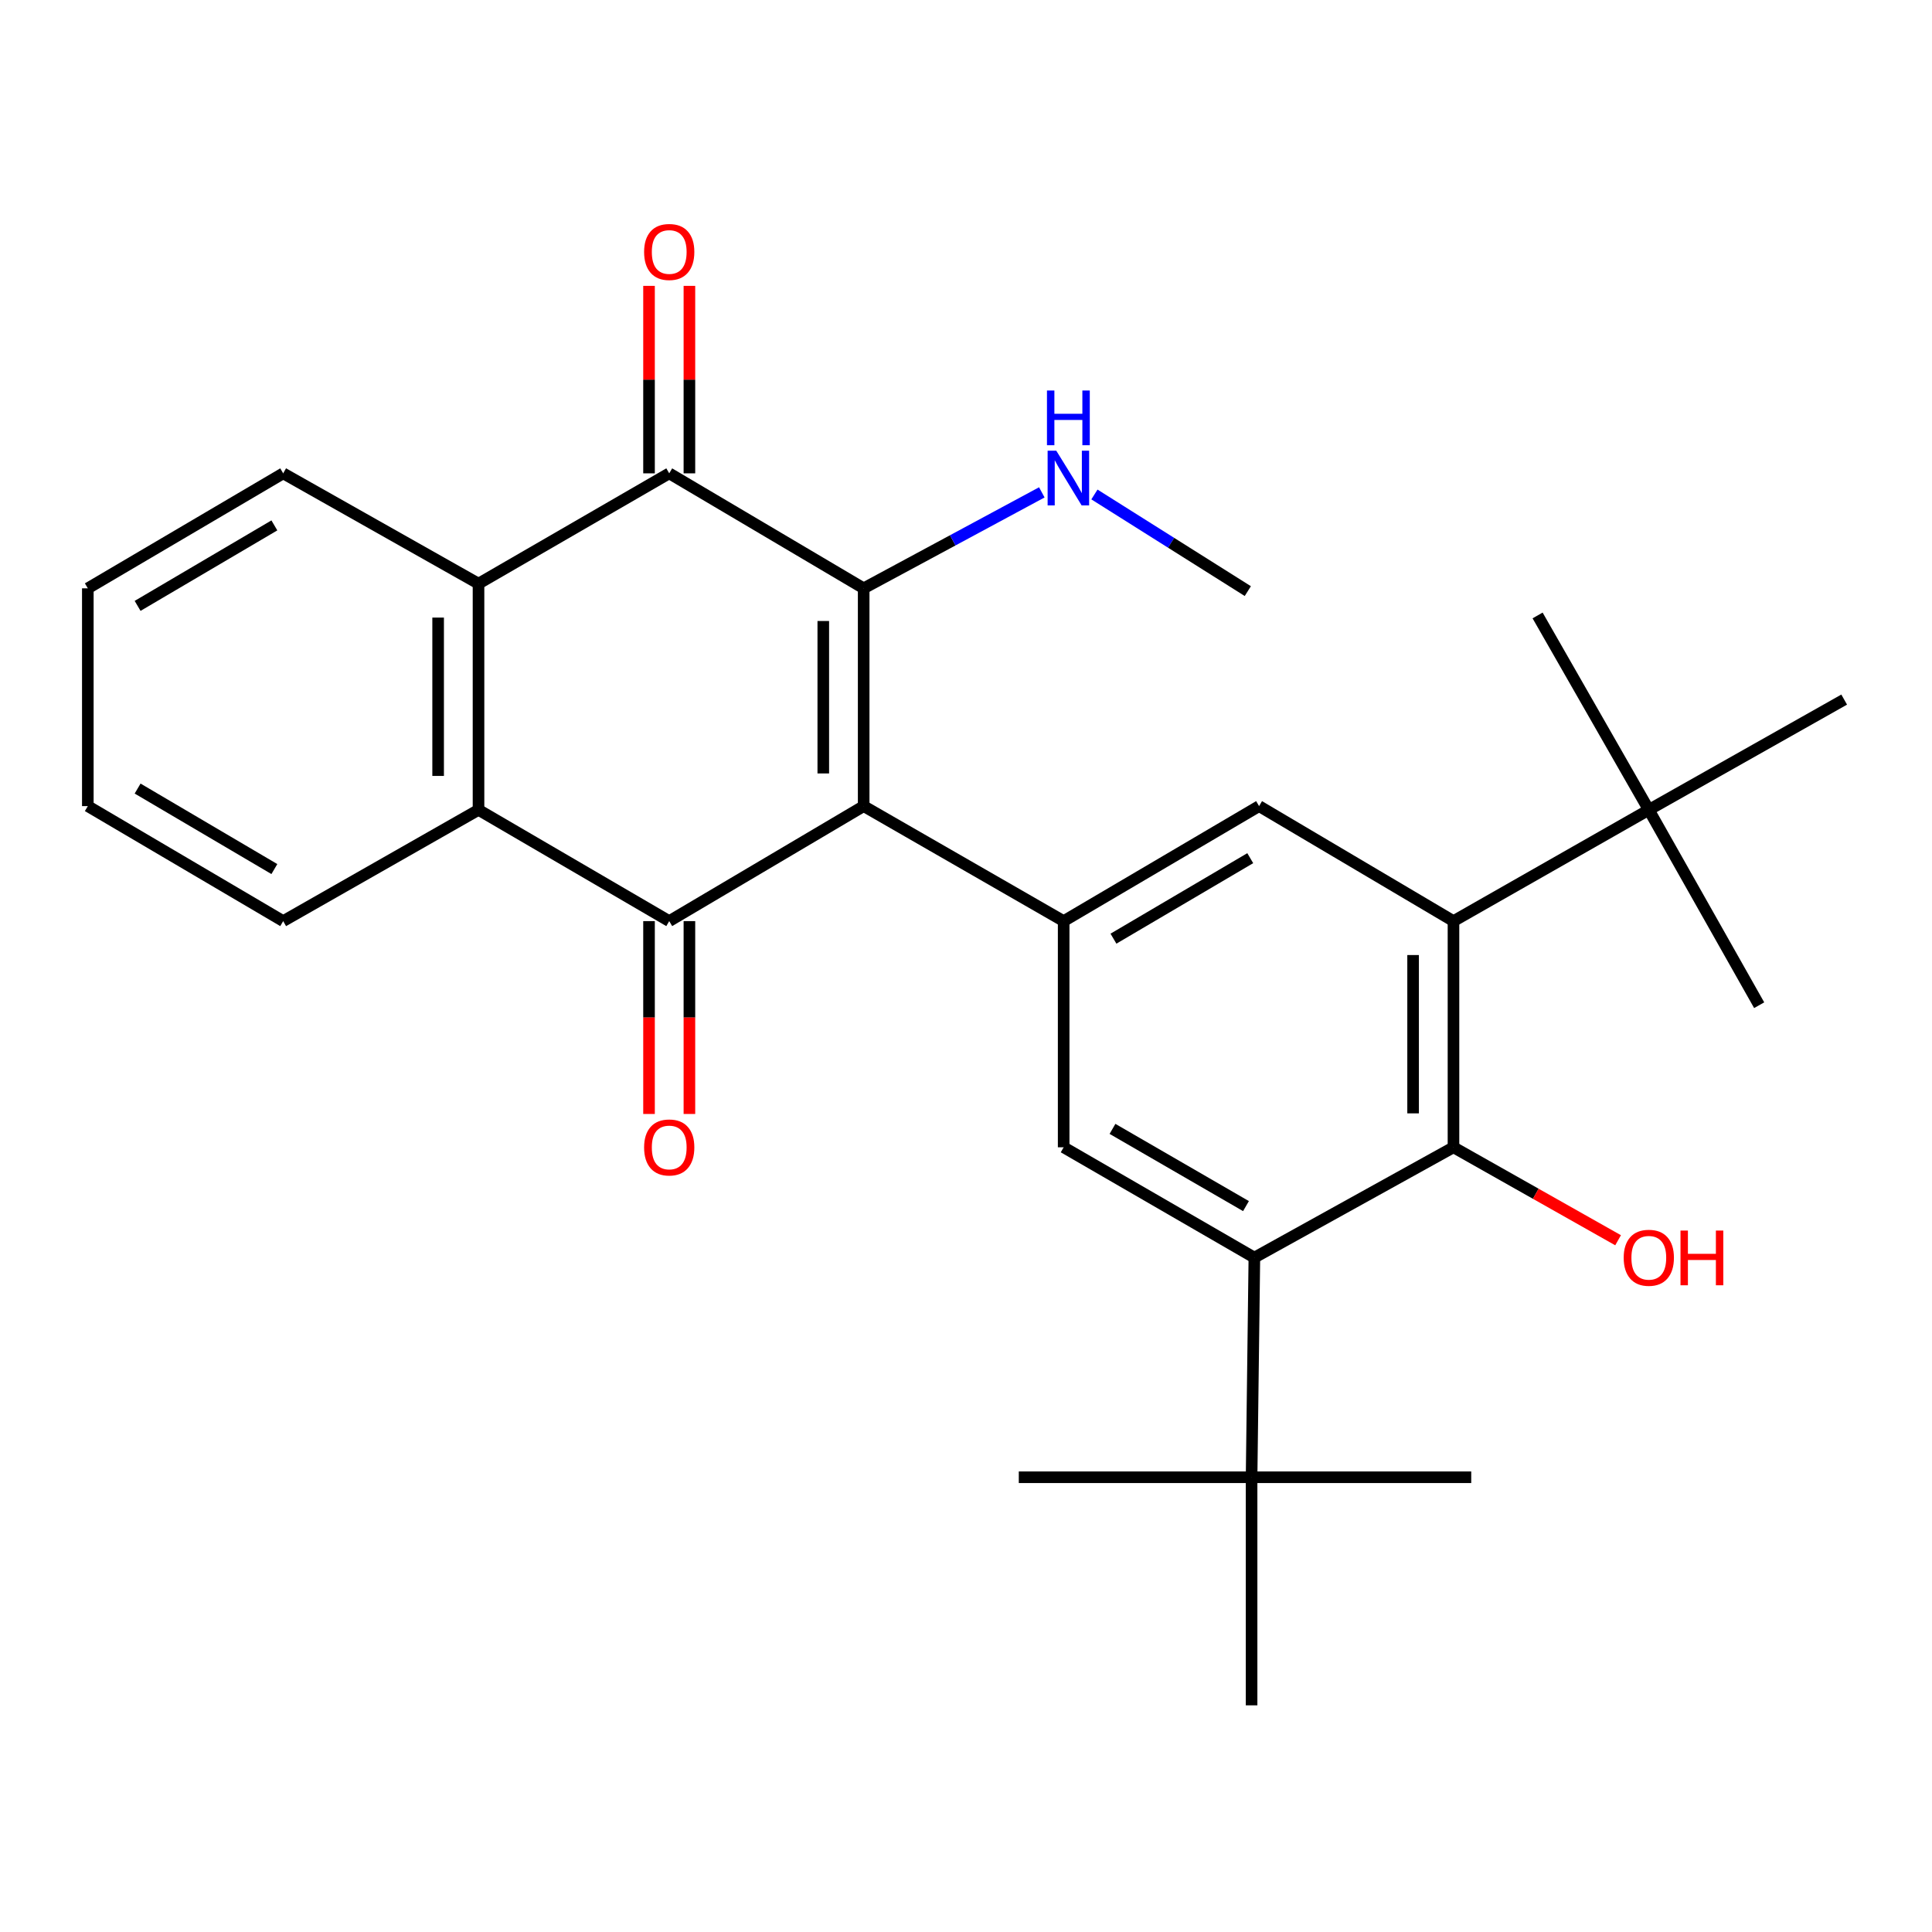 <?xml version='1.0' encoding='iso-8859-1'?>
<svg version='1.1' baseProfile='full'
              xmlns='http://www.w3.org/2000/svg'
                      xmlns:rdkit='http://www.rdkit.org/xml'
                      xmlns:xlink='http://www.w3.org/1999/xlink'
                  xml:space='preserve'
width='1000px' height='1000px' viewBox='0 0 1000 1000'>
<!-- END OF HEADER -->
<rect style='opacity:1.0;fill:#FFFFFF;stroke:none' width='1000' height='1000' x='0' y='0'> </rect>
<path class='bond-0' d='M 447.034,417.242 L 447.034,304.517' style='fill:none;fill-rule:evenodd;stroke:#000000;stroke-width:6px;stroke-linecap:butt;stroke-linejoin:miter;stroke-opacity:1' />
<path class='bond-0' d='M 426.131,400.333 L 426.131,321.426' style='fill:none;fill-rule:evenodd;stroke:#000000;stroke-width:6px;stroke-linecap:butt;stroke-linejoin:miter;stroke-opacity:1' />
<path class='bond-1' d='M 447.034,417.242 L 346.387,476.769' style='fill:none;fill-rule:evenodd;stroke:#000000;stroke-width:6px;stroke-linecap:butt;stroke-linejoin:miter;stroke-opacity:1' />
<path class='bond-3' d='M 447.034,417.242 L 550.55,476.769' style='fill:none;fill-rule:evenodd;stroke:#000000;stroke-width:6px;stroke-linecap:butt;stroke-linejoin:miter;stroke-opacity:1' />
<path class='bond-2' d='M 447.034,304.517 L 346.387,245.002' style='fill:none;fill-rule:evenodd;stroke:#000000;stroke-width:6px;stroke-linecap:butt;stroke-linejoin:miter;stroke-opacity:1' />
<path class='bond-15' d='M 447.034,304.517 L 493.137,279.682' style='fill:none;fill-rule:evenodd;stroke:#000000;stroke-width:6px;stroke-linecap:butt;stroke-linejoin:miter;stroke-opacity:1' />
<path class='bond-15' d='M 493.137,279.682 L 539.24,254.847' style='fill:none;fill-rule:evenodd;stroke:#0000FF;stroke-width:6px;stroke-linecap:butt;stroke-linejoin:miter;stroke-opacity:1' />
<path class='bond-4' d='M 346.387,476.769 L 247.679,419.181' style='fill:none;fill-rule:evenodd;stroke:#000000;stroke-width:6px;stroke-linecap:butt;stroke-linejoin:miter;stroke-opacity:1' />
<path class='bond-13' d='M 335.935,476.769 L 335.935,526.68' style='fill:none;fill-rule:evenodd;stroke:#000000;stroke-width:6px;stroke-linecap:butt;stroke-linejoin:miter;stroke-opacity:1' />
<path class='bond-13' d='M 335.935,526.68 L 335.935,576.59' style='fill:none;fill-rule:evenodd;stroke:#FF0000;stroke-width:6px;stroke-linecap:butt;stroke-linejoin:miter;stroke-opacity:1' />
<path class='bond-13' d='M 356.838,476.769 L 356.838,526.68' style='fill:none;fill-rule:evenodd;stroke:#000000;stroke-width:6px;stroke-linecap:butt;stroke-linejoin:miter;stroke-opacity:1' />
<path class='bond-13' d='M 356.838,526.68 L 356.838,576.59' style='fill:none;fill-rule:evenodd;stroke:#FF0000;stroke-width:6px;stroke-linecap:butt;stroke-linejoin:miter;stroke-opacity:1' />
<path class='bond-14' d='M 356.838,245.002 L 356.838,196.483' style='fill:none;fill-rule:evenodd;stroke:#000000;stroke-width:6px;stroke-linecap:butt;stroke-linejoin:miter;stroke-opacity:1' />
<path class='bond-14' d='M 356.838,196.483 L 356.838,147.965' style='fill:none;fill-rule:evenodd;stroke:#FF0000;stroke-width:6px;stroke-linecap:butt;stroke-linejoin:miter;stroke-opacity:1' />
<path class='bond-14' d='M 335.935,245.002 L 335.935,196.483' style='fill:none;fill-rule:evenodd;stroke:#000000;stroke-width:6px;stroke-linecap:butt;stroke-linejoin:miter;stroke-opacity:1' />
<path class='bond-14' d='M 335.935,196.483 L 335.935,147.965' style='fill:none;fill-rule:evenodd;stroke:#FF0000;stroke-width:6px;stroke-linecap:butt;stroke-linejoin:miter;stroke-opacity:1' />
<path class='bond-28' d='M 346.387,245.002 L 247.679,302.102' style='fill:none;fill-rule:evenodd;stroke:#000000;stroke-width:6px;stroke-linecap:butt;stroke-linejoin:miter;stroke-opacity:1' />
<path class='bond-9' d='M 550.55,476.769 L 550.55,593.837' style='fill:none;fill-rule:evenodd;stroke:#000000;stroke-width:6px;stroke-linecap:butt;stroke-linejoin:miter;stroke-opacity:1' />
<path class='bond-10' d='M 550.55,476.769 L 651.697,417.242' style='fill:none;fill-rule:evenodd;stroke:#000000;stroke-width:6px;stroke-linecap:butt;stroke-linejoin:miter;stroke-opacity:1' />
<path class='bond-10' d='M 576.324,485.855 L 647.127,444.186' style='fill:none;fill-rule:evenodd;stroke:#000000;stroke-width:6px;stroke-linecap:butt;stroke-linejoin:miter;stroke-opacity:1' />
<path class='bond-7' d='M 247.679,419.181 L 247.679,302.102' style='fill:none;fill-rule:evenodd;stroke:#000000;stroke-width:6px;stroke-linecap:butt;stroke-linejoin:miter;stroke-opacity:1' />
<path class='bond-7' d='M 226.776,401.619 L 226.776,319.664' style='fill:none;fill-rule:evenodd;stroke:#000000;stroke-width:6px;stroke-linecap:butt;stroke-linejoin:miter;stroke-opacity:1' />
<path class='bond-17' d='M 247.679,419.181 L 146.578,476.769' style='fill:none;fill-rule:evenodd;stroke:#000000;stroke-width:6px;stroke-linecap:butt;stroke-linejoin:miter;stroke-opacity:1' />
<path class='bond-5' d='M 649.258,650.937 L 550.55,593.837' style='fill:none;fill-rule:evenodd;stroke:#000000;stroke-width:6px;stroke-linecap:butt;stroke-linejoin:miter;stroke-opacity:1' />
<path class='bond-5' d='M 644.919,624.278 L 575.823,584.308' style='fill:none;fill-rule:evenodd;stroke:#000000;stroke-width:6px;stroke-linecap:butt;stroke-linejoin:miter;stroke-opacity:1' />
<path class='bond-12' d='M 649.258,650.937 L 647.818,764.625' style='fill:none;fill-rule:evenodd;stroke:#000000;stroke-width:6px;stroke-linecap:butt;stroke-linejoin:miter;stroke-opacity:1' />
<path class='bond-29' d='M 649.258,650.937 L 752.321,593.837' style='fill:none;fill-rule:evenodd;stroke:#000000;stroke-width:6px;stroke-linecap:butt;stroke-linejoin:miter;stroke-opacity:1' />
<path class='bond-6' d='M 752.321,476.769 L 651.697,417.242' style='fill:none;fill-rule:evenodd;stroke:#000000;stroke-width:6px;stroke-linecap:butt;stroke-linejoin:miter;stroke-opacity:1' />
<path class='bond-8' d='M 752.321,476.769 L 752.321,593.837' style='fill:none;fill-rule:evenodd;stroke:#000000;stroke-width:6px;stroke-linecap:butt;stroke-linejoin:miter;stroke-opacity:1' />
<path class='bond-8' d='M 731.418,494.329 L 731.418,576.277' style='fill:none;fill-rule:evenodd;stroke:#000000;stroke-width:6px;stroke-linecap:butt;stroke-linejoin:miter;stroke-opacity:1' />
<path class='bond-11' d='M 752.321,476.769 L 853.422,419.181' style='fill:none;fill-rule:evenodd;stroke:#000000;stroke-width:6px;stroke-linecap:butt;stroke-linejoin:miter;stroke-opacity:1' />
<path class='bond-18' d='M 247.679,302.102 L 146.578,245.002' style='fill:none;fill-rule:evenodd;stroke:#000000;stroke-width:6px;stroke-linecap:butt;stroke-linejoin:miter;stroke-opacity:1' />
<path class='bond-16' d='M 752.321,593.837 L 794.92,617.896' style='fill:none;fill-rule:evenodd;stroke:#000000;stroke-width:6px;stroke-linecap:butt;stroke-linejoin:miter;stroke-opacity:1' />
<path class='bond-16' d='M 794.92,617.896 L 837.519,641.955' style='fill:none;fill-rule:evenodd;stroke:#FF0000;stroke-width:6px;stroke-linecap:butt;stroke-linejoin:miter;stroke-opacity:1' />
<path class='bond-19' d='M 853.422,419.181 L 910.545,520.293' style='fill:none;fill-rule:evenodd;stroke:#000000;stroke-width:6px;stroke-linecap:butt;stroke-linejoin:miter;stroke-opacity:1' />
<path class='bond-20' d='M 853.422,419.181 L 954.545,362.105' style='fill:none;fill-rule:evenodd;stroke:#000000;stroke-width:6px;stroke-linecap:butt;stroke-linejoin:miter;stroke-opacity:1' />
<path class='bond-21' d='M 853.422,419.181 L 795.858,318.557' style='fill:none;fill-rule:evenodd;stroke:#000000;stroke-width:6px;stroke-linecap:butt;stroke-linejoin:miter;stroke-opacity:1' />
<path class='bond-22' d='M 647.818,764.625 L 647.818,882.68' style='fill:none;fill-rule:evenodd;stroke:#000000;stroke-width:6px;stroke-linecap:butt;stroke-linejoin:miter;stroke-opacity:1' />
<path class='bond-23' d='M 647.818,764.625 L 761.507,764.625' style='fill:none;fill-rule:evenodd;stroke:#000000;stroke-width:6px;stroke-linecap:butt;stroke-linejoin:miter;stroke-opacity:1' />
<path class='bond-24' d='M 647.818,764.625 L 527.325,764.625' style='fill:none;fill-rule:evenodd;stroke:#000000;stroke-width:6px;stroke-linecap:butt;stroke-linejoin:miter;stroke-opacity:1' />
<path class='bond-25' d='M 566.473,255.936 L 606.17,280.947' style='fill:none;fill-rule:evenodd;stroke:#0000FF;stroke-width:6px;stroke-linecap:butt;stroke-linejoin:miter;stroke-opacity:1' />
<path class='bond-25' d='M 606.17,280.947 L 645.867,305.957' style='fill:none;fill-rule:evenodd;stroke:#000000;stroke-width:6px;stroke-linecap:butt;stroke-linejoin:miter;stroke-opacity:1' />
<path class='bond-27' d='M 146.578,476.769 L 45.455,417.242' style='fill:none;fill-rule:evenodd;stroke:#000000;stroke-width:6px;stroke-linecap:butt;stroke-linejoin:miter;stroke-opacity:1' />
<path class='bond-27' d='M 142.013,449.826 L 71.227,408.157' style='fill:none;fill-rule:evenodd;stroke:#000000;stroke-width:6px;stroke-linecap:butt;stroke-linejoin:miter;stroke-opacity:1' />
<path class='bond-30' d='M 146.578,245.002 L 45.455,304.517' style='fill:none;fill-rule:evenodd;stroke:#000000;stroke-width:6px;stroke-linecap:butt;stroke-linejoin:miter;stroke-opacity:1' />
<path class='bond-30' d='M 142.012,271.944 L 71.225,313.605' style='fill:none;fill-rule:evenodd;stroke:#000000;stroke-width:6px;stroke-linecap:butt;stroke-linejoin:miter;stroke-opacity:1' />
<path class='bond-26' d='M 45.455,304.517 L 45.455,417.242' style='fill:none;fill-rule:evenodd;stroke:#000000;stroke-width:6px;stroke-linecap:butt;stroke-linejoin:miter;stroke-opacity:1' />
<path  class='atom-14' d='M 333.387 593.917
Q 333.387 587.117, 336.747 583.317
Q 340.107 579.517, 346.387 579.517
Q 352.667 579.517, 356.027 583.317
Q 359.387 587.117, 359.387 593.917
Q 359.387 600.797, 355.987 604.717
Q 352.587 608.597, 346.387 608.597
Q 340.147 608.597, 336.747 604.717
Q 333.387 600.837, 333.387 593.917
M 346.387 605.397
Q 350.707 605.397, 353.027 602.517
Q 355.387 599.597, 355.387 593.917
Q 355.387 588.357, 353.027 585.557
Q 350.707 582.717, 346.387 582.717
Q 342.067 582.717, 339.707 585.517
Q 337.387 588.317, 337.387 593.917
Q 337.387 599.637, 339.707 602.517
Q 342.067 605.397, 346.387 605.397
' fill='#FF0000'/>
<path  class='atom-15' d='M 333.387 130.418
Q 333.387 123.618, 336.747 119.818
Q 340.107 116.018, 346.387 116.018
Q 352.667 116.018, 356.027 119.818
Q 359.387 123.618, 359.387 130.418
Q 359.387 137.298, 355.987 141.218
Q 352.587 145.098, 346.387 145.098
Q 340.147 145.098, 336.747 141.218
Q 333.387 137.338, 333.387 130.418
M 346.387 141.898
Q 350.707 141.898, 353.027 139.018
Q 355.387 136.098, 355.387 130.418
Q 355.387 124.858, 353.027 122.058
Q 350.707 119.218, 346.387 119.218
Q 342.067 119.218, 339.707 122.018
Q 337.387 124.818, 337.387 130.418
Q 337.387 136.138, 339.707 139.018
Q 342.067 141.898, 346.387 141.898
' fill='#FF0000'/>
<path  class='atom-16' d='M 546.729 233.281
L 556.009 248.281
Q 556.929 249.761, 558.409 252.441
Q 559.889 255.121, 559.969 255.281
L 559.969 233.281
L 563.729 233.281
L 563.729 261.601
L 559.849 261.601
L 549.889 245.201
Q 548.729 243.281, 547.489 241.081
Q 546.289 238.881, 545.929 238.201
L 545.929 261.601
L 542.249 261.601
L 542.249 233.281
L 546.729 233.281
' fill='#0000FF'/>
<path  class='atom-16' d='M 541.909 202.129
L 545.749 202.129
L 545.749 214.169
L 560.229 214.169
L 560.229 202.129
L 564.069 202.129
L 564.069 230.449
L 560.229 230.449
L 560.229 217.369
L 545.749 217.369
L 545.749 230.449
L 541.909 230.449
L 541.909 202.129
' fill='#0000FF'/>
<path  class='atom-17' d='M 840.422 651.017
Q 840.422 644.217, 843.782 640.417
Q 847.142 636.617, 853.422 636.617
Q 859.702 636.617, 863.062 640.417
Q 866.422 644.217, 866.422 651.017
Q 866.422 657.897, 863.022 661.817
Q 859.622 665.697, 853.422 665.697
Q 847.182 665.697, 843.782 661.817
Q 840.422 657.937, 840.422 651.017
M 853.422 662.497
Q 857.742 662.497, 860.062 659.617
Q 862.422 656.697, 862.422 651.017
Q 862.422 645.457, 860.062 642.657
Q 857.742 639.817, 853.422 639.817
Q 849.102 639.817, 846.742 642.617
Q 844.422 645.417, 844.422 651.017
Q 844.422 656.737, 846.742 659.617
Q 849.102 662.497, 853.422 662.497
' fill='#FF0000'/>
<path  class='atom-17' d='M 869.822 636.937
L 873.662 636.937
L 873.662 648.977
L 888.142 648.977
L 888.142 636.937
L 891.982 636.937
L 891.982 665.257
L 888.142 665.257
L 888.142 652.177
L 873.662 652.177
L 873.662 665.257
L 869.822 665.257
L 869.822 636.937
' fill='#FF0000'/>
</svg>
